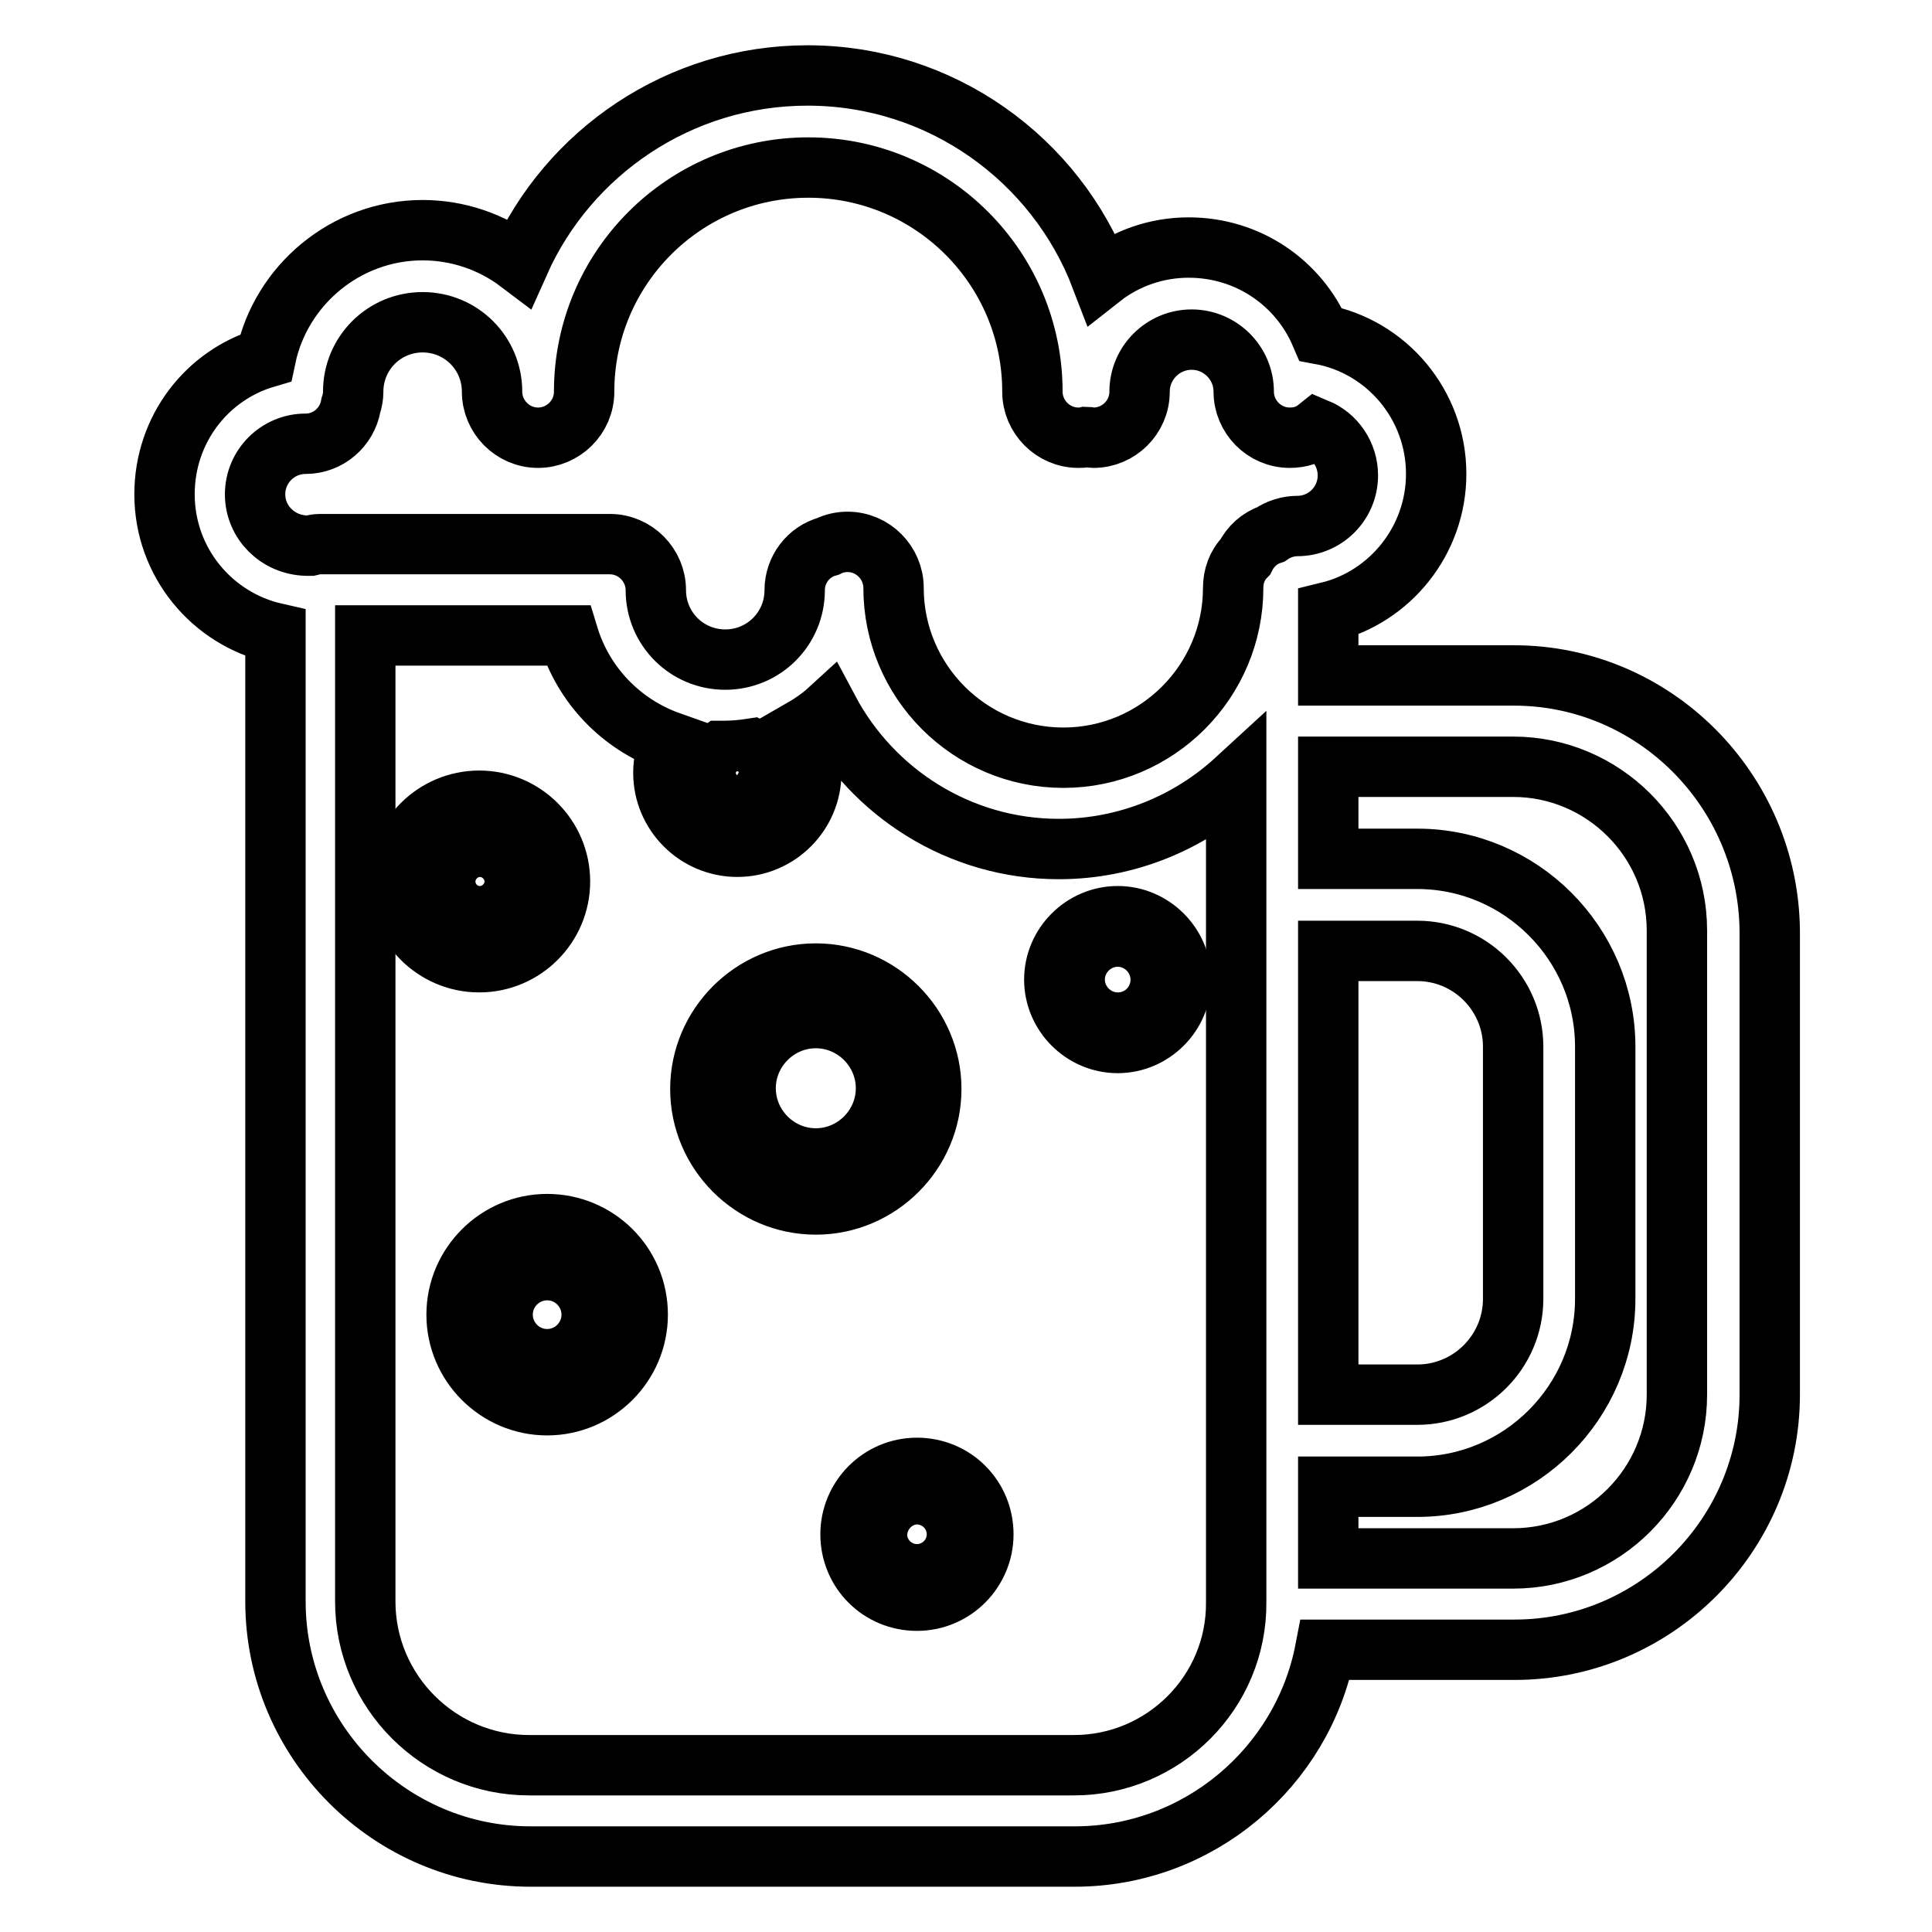 <?xml version="1.0" encoding="utf-8"?>
<!-- Svg Vector Icons : http://www.onlinewebfonts.com/icon -->
<!DOCTYPE svg PUBLIC "-//W3C//DTD SVG 1.1//EN" "http://www.w3.org/Graphics/SVG/1.1/DTD/svg11.dtd">
<svg version="1.1" xmlns="http://www.w3.org/2000/svg" xmlns:xlink="http://www.w3.org/1999/xlink" x="0px" y="0px" viewBox="0 0 256 256" enable-background="new 0 0 256 256" xml:space="preserve">
<g> <path stroke-width="8" fill-opacity="0" stroke="#000000"  d="M200.6,89.5H176v-8.4c8.2-2,14.3-9.5,14.3-18.3c0-9.2-6.6-16.9-15.3-18.5c-2.9-6.8-9.6-11.5-17.5-11.5 c-4.2,0-8.3,1.4-11.6,4C139.9,21.1,124.7,10,107,10c-17,0-31.7,10.2-38.2,24.8c-3.7-2.8-8.2-4.3-12.8-4.3 c-10.2,0-18.8,7.3-20.8,16.9c-7.8,2.3-13.4,9.5-13.4,18.1c0,9,6.3,16.5,14.7,18.4v128.3c0,18.6,15.2,33.8,33.8,33.8h72.1 c16.4,0,30.2-11.8,33.2-27.4h25.1c18.6,0,33.8-15.2,33.8-33.8v-61.5C234.3,104.7,219.2,89.5,200.6,89.5z M176,126h11.8 c7,0,12.7,5.7,12.7,12.7v33.4c0,7-5.7,12.7-12.7,12.7H176V126z M33.8,65.5c0-3.7,3-6.7,6.7-6.7c3,0,5.5-2.2,6-5.1 c0.2-0.6,0.3-1.2,0.3-1.8c0-5.1,4.1-9.2,9.2-9.2s9.2,4.1,9.2,9.2c0,3.3,2.7,6.1,6.1,6.1l0,0h0c3.3,0,6.1-2.7,6.1-6.1l0,0 c0-16.4,13.3-29.7,29.7-29.7c16.4,0,29.7,13.3,29.7,29.7c0,3.3,2.7,6.1,6.1,6.1c0.3,0,0.6,0,1-0.1c0.3,0,0.6,0.1,1,0.1 c3.3,0,6.1-2.7,6.1-6.1c0-3.8,3.1-6.9,6.9-6.9c3.8,0,6.9,3.1,6.9,6.9c0,3.3,2.7,6.1,6.1,6.1c1.4,0,2.6-0.4,3.6-1.2 c2.4,1,4.1,3.4,4.1,6.2c0,3.7-3,6.7-6.7,6.7c-1.2,0-2.5,0.4-3.5,1.1c-1.5,0.5-2.7,1.6-3.4,3c-1.1,1.1-1.6,2.6-1.6,4.1 c0,12.4-10.1,22.5-22.5,22.5c-12.4,0-22.5-10.1-22.5-22.5c0-3.3-2.7-6.1-6.1-6.1l0,0c-0.9,0-1.8,0.2-2.6,0.6 c-2.6,0.7-4.4,3.1-4.4,5.8c0,5.1-4.1,9.2-9.2,9.2s-9.2-4.1-9.2-9.2c0-3.3-2.7-6.1-6.1-6.1l0,0H42.4c-0.5,0-0.9,0.1-1.3,0.2 c-0.2,0-0.4,0-0.5,0C36.8,72.2,33.8,69.2,33.8,65.5z M101.5,102.4c0,2.1-1.7,3.8-3.8,3.8c-2.1,0-3.8-1.7-3.8-3.8 c0-1.2,0.6-2.3,1.5-2.9c0.1,0,0.2,0,0.4,0c1.3,0,2.5-0.1,3.8-0.3C100.7,99.8,101.5,101,101.5,102.4z M142.3,233.9H70.1 c-11.9,0-21.7-9.7-21.7-21.7v-128h26.9c2,6.6,7,11.8,13.5,14.1c-0.6,1.3-0.9,2.7-0.9,4.1c0,5.4,4.4,9.8,9.8,9.8 c5.4,0,9.8-4.4,9.8-9.8c0-2-0.6-3.9-1.7-5.5c1.4-0.8,2.8-1.7,4-2.8c5.8,10.9,17.3,18.4,30.5,18.4c9,0,17.3-3.5,23.5-9.2v109 C163.9,224.2,154.2,233.9,142.3,233.9L142.3,233.9z M222.2,184.8c0,11.9-9.7,21.7-21.7,21.7H176v-9.5h11.8 c13.7,0,24.9-11.2,24.9-24.9v-33.4c0-13.7-11.2-24.9-24.9-24.9H176v-12.2h24.5c11.9,0,21.7,9.7,21.7,21.7V184.8z"/> <path stroke-width="8" fill-opacity="0" stroke="#000000"  d="M74.2,116.8c0-5.9-4.8-10.7-10.7-10.7s-10.7,4.8-10.7,10.7s4.8,10.7,10.7,10.7S74.2,122.7,74.2,116.8z  M59,116.8c0-2.5,2.1-4.6,4.6-4.6c2.5,0,4.6,2.1,4.6,4.6s-2.1,4.6-4.6,4.6C61,121.4,59,119.3,59,116.8z M123.4,144.3 c0-8.4-6.9-15.3-15.3-15.3c-8.4,0-15.3,6.9-15.3,15.3c0,8.4,6.9,15.3,15.3,15.3C116.5,159.6,123.4,152.7,123.4,144.3z M108.1,153.5 c-5.1,0-9.3-4.2-9.3-9.3s4.2-9.3,9.3-9.3s9.3,4.2,9.3,9.3S113.2,153.5,108.1,153.5z M148.1,121.4c-4.6,0-8.4,3.8-8.4,8.4 c0,4.6,3.8,8.4,8.4,8.4c4.6,0,8.4-3.8,8.4-8.4C156.5,125.2,152.7,121.4,148.1,121.4z M148.1,132.1c-1.3,0-2.3-1-2.3-2.3 s1.1-2.3,2.3-2.3c1.3,0,2.3,1,2.3,2.3S149.4,132.1,148.1,132.1z M72.5,162.2c-6.6,0-12,5.4-12,12c0,6.6,5.4,12,12,12 c6.6,0,12-5.4,12-12C84.5,167.5,79.1,162.2,72.5,162.2z M72.5,180.1c-3.3,0-5.9-2.7-5.9-5.9c0-3.3,2.7-5.9,5.9-5.9 c3.3,0,5.9,2.7,5.9,5.9C78.4,177.4,75.8,180.1,72.5,180.1z M121.5,194.5c-4.9,0-8.8,4-8.8,8.8c0,4.9,3.9,8.8,8.8,8.8 c4.9,0,8.8-4,8.8-8.8C130.3,198.4,126.4,194.5,121.5,194.5z M121.5,206c-1.5,0-2.7-1.2-2.7-2.7c0-1.5,1.2-2.7,2.7-2.7 c1.5,0,2.7,1.2,2.7,2.7C124.3,204.8,123.1,206,121.5,206z"/></g>
</svg>